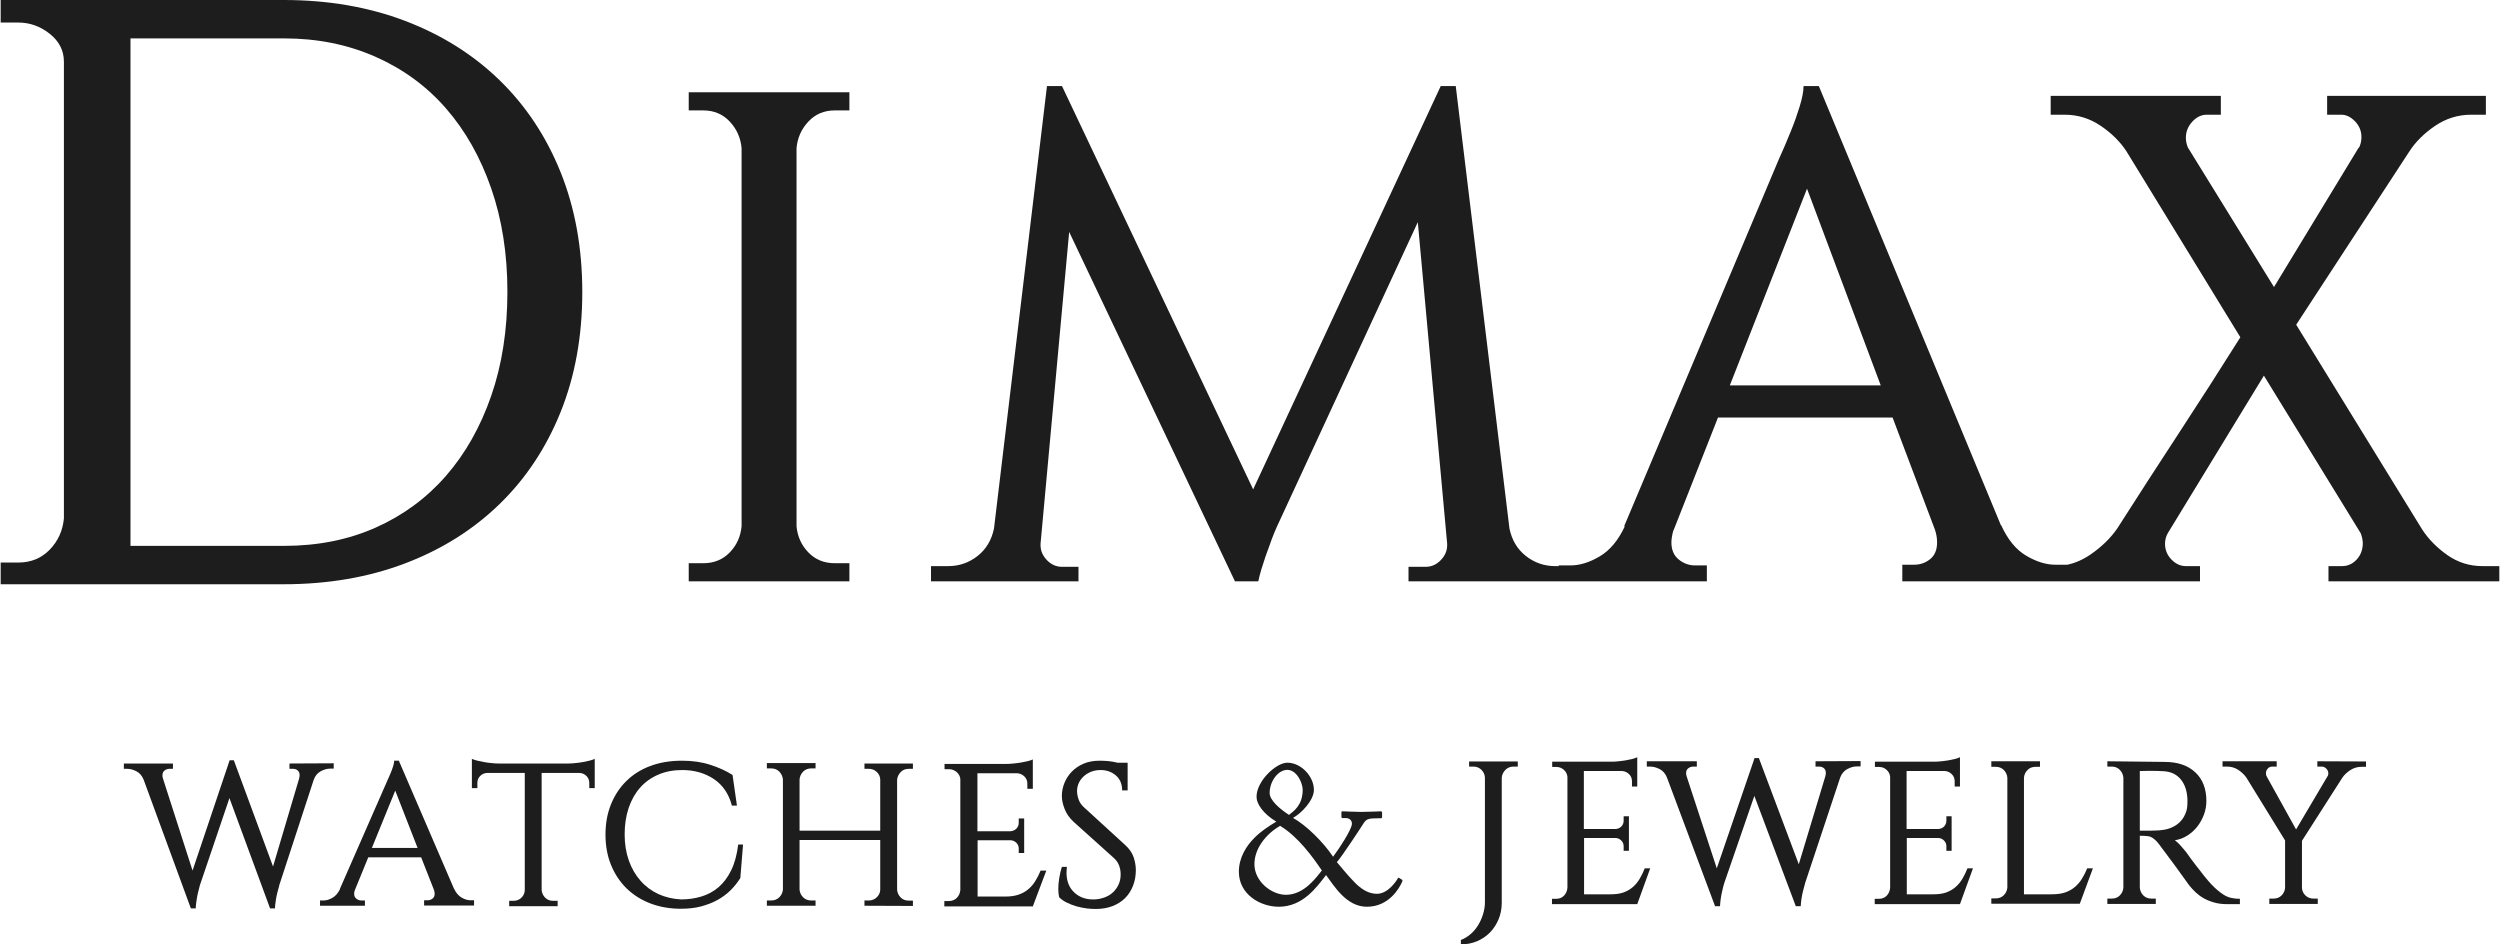 <svg width="728" height="275" viewBox="0 0 728 275" fill="none" xmlns="http://www.w3.org/2000/svg">
<path d="M37.996 158.956H82.723C92.551 158.956 101.455 157.178 109.437 153.618C117.411 150.061 124.224 145.043 129.865 138.573C135.506 132.101 139.898 124.339 143.039 115.277C146.183 106.22 147.757 96.111 147.757 84.946C147.757 73.948 146.183 63.917 143.039 54.856C139.898 45.8 135.506 38.034 129.865 31.563C124.224 25.09 117.371 20.079 109.314 16.519C101.255 12.962 92.391 11.181 82.723 11.181H37.996V158.956ZM82.58 5.51506e-05C95.5 5.51506e-05 107.294 2.027 117.955 6.078C128.615 10.13 137.78 15.883 145.454 23.333C153.125 30.79 159.061 39.739 163.265 50.19C167.461 60.641 169.564 72.268 169.564 85.068C169.564 97.869 167.461 109.494 163.265 119.944C159.061 130.397 153.125 139.352 145.454 146.804C137.78 154.257 128.615 160.009 117.955 164.059C107.294 168.11 95.5 170.134 82.58 170.134H0.198V163.817H5.285C9 163.817 12.071 162.562 14.492 160.048C16.917 157.538 18.286 154.5 18.612 150.934V17.985C18.612 14.746 17.238 12.031 14.492 9.844C11.745 7.655 8.68 6.562 5.285 6.562H0.198V5.51506e-05H82.58Z" fill="#1D1D1D"/>
<path d="M200.557 32.154H204.809C207.913 32.154 210.479 33.241 212.508 35.406C214.532 37.572 215.677 40.146 215.95 43.124V153.241C215.677 156.221 214.532 158.76 212.508 160.86C210.479 162.96 207.913 164.008 204.809 164.008H200.557V169.292H247.344V164.008H243.089C239.981 164.008 237.417 162.96 235.393 160.86C233.367 158.76 232.218 156.221 231.951 153.241V43.124C232.218 40.146 233.367 37.572 235.393 35.406C237.417 33.241 239.981 32.154 243.089 32.154H247.344V26.871H200.557V32.154Z" fill="#1D1D1D"/>
<path d="M526.203 54.94L547.673 112.233H503.723L526.203 54.94ZM314.054 169.292V165.056H309.258C307.589 165.056 306.13 164.415 304.879 163.125C303.629 161.839 303.005 160.383 303.005 158.756V158.351L311.343 67.536L359.625 169.292H366.408C366.659 168.137 366.949 166.969 367.317 165.767C368.078 163.263 368.879 160.927 369.713 158.756C370.548 156.32 371.518 153.951 372.633 151.647L412.866 64.691L421.415 158.351V158.756C421.415 160.383 420.788 161.839 419.537 163.125C418.287 164.415 416.83 165.056 415.16 165.056H410.158V169.292H497.037V164.649H493.595C491.84 164.649 490.254 164.074 488.837 162.922C487.419 161.774 486.712 160.114 486.712 157.944C486.712 156.998 486.911 155.779 487.317 154.288V154.492L500.28 121.577H551.117L563.471 154.288C563.876 155.507 564.08 156.727 564.08 157.944C564.08 160.114 563.402 161.739 562.054 162.821C560.703 163.908 559.147 164.446 557.396 164.446H553.952V169.292H640.64V164.853H636.526C634.958 164.853 633.556 164.211 632.317 162.922C631.073 161.636 630.454 160.114 630.454 158.351C630.454 157.269 630.715 156.254 631.237 155.303L659.247 109.388L687.454 155.303C687.846 156.39 688.043 157.336 688.043 158.148C688.043 160.046 687.454 161.636 686.278 162.922C685.104 164.211 683.664 164.853 681.968 164.853H678.052V169.292H727.802V164.853H722.905C719.117 164.853 715.689 163.77 712.621 161.603C709.553 159.436 707.105 156.928 705.276 154.085L668.651 94.558L701.558 44.171C703.383 41.328 705.895 38.823 709.096 36.654C712.295 34.49 715.788 33.405 719.576 33.405H723.888V27.918H677.662V33.405H681.774C683.208 33.405 684.544 34.048 685.788 35.333C687.027 36.624 687.65 38.145 687.65 39.906C687.65 41.123 687.387 42.21 686.867 43.156V42.952L662.187 83.586L637.113 42.952C636.723 42.008 636.526 41.058 636.526 40.11C636.526 38.349 637.144 36.792 638.388 35.436C639.628 34.081 641.031 33.405 642.597 33.405H646.711V27.918H597.157V33.405H601.271C605.054 33.405 608.548 34.49 611.75 36.654C614.949 38.823 617.46 41.328 619.289 44.171L652.391 98.214C646.515 107.56 640.541 116.873 634.472 126.149C628.398 135.428 622.424 144.673 616.549 153.882C614.587 156.727 611.976 159.265 608.714 161.5C606.545 162.982 604.291 163.962 601.955 164.462V164.446H598.511C595.808 164.446 592.971 163.567 590.004 161.805C587.033 160.046 584.601 157.065 582.711 152.865V153.068L529.649 25.072H525.193C525.193 26.567 524.818 28.529 524.078 30.966C523.333 33.405 522.489 35.775 521.546 38.075C520.464 40.786 519.248 43.632 517.9 46.609L472.938 153.273H473.142C471.248 157.336 468.816 160.249 465.849 162.008C462.877 163.77 460.043 164.649 457.342 164.649H453.898V164.853H452.892C449.695 164.853 446.848 163.873 444.343 161.907C441.843 159.943 440.243 157.269 439.551 153.882L423.914 25.072H419.537L364.919 142.504L309.258 25.072H304.879L289.453 153.882C288.757 157.269 287.159 159.943 284.658 161.907C282.156 163.873 279.307 164.853 276.112 164.853H271.108V169.292H314.054Z" fill="#1D1D1D"/>
<path d="M97.177 222.27V223.826H96.138C95.281 223.826 94.37 224.07 93.407 224.58C92.443 225.111 91.76 225.93 91.354 227.077L81.348 257.701C81.348 257.783 81.288 258.037 81.168 258.445C81.041 258.853 80.903 259.387 80.733 260.039C80.575 260.692 80.427 261.422 80.311 262.219C80.184 262.996 80.099 263.775 80.068 264.531H78.648L66.812 232.411L58.215 257.761C58.014 258.435 57.835 259.155 57.665 259.907C57.507 260.563 57.358 261.31 57.242 262.13C57.114 262.925 57.03 263.732 56.987 264.531H55.58L41.84 227.077C41.382 225.93 40.693 225.111 39.752 224.614C38.81 224.123 37.911 223.883 37.053 223.883H36.069V222.333H50.361V223.883H49.322C48.836 223.883 48.371 224.028 47.937 224.357C47.514 224.667 47.3 225.153 47.3 225.829C47.3 226.114 47.353 226.424 47.481 226.791L56.068 253.511L66.87 221.393H68.094L79.505 252.328L87.118 226.668C87.203 226.276 87.246 225.95 87.246 225.705C87.246 225.115 87.055 224.667 86.687 224.357C86.324 224.028 85.87 223.883 85.341 223.883H84.292V222.333L97.177 222.27Z" fill="#1D1D1D"/>
<path d="M121.605 246.927L115.093 230.224L108.286 246.927H121.605ZM132.214 258.824V258.764C132.788 259.992 133.524 260.87 134.424 261.38C135.325 261.894 136.182 262.159 137.002 262.159H138.046V263.69H123.499V262.159H124.547C125.077 262.159 125.546 261.995 125.955 261.664C126.368 261.358 126.569 260.892 126.569 260.258C126.569 259.907 126.505 259.54 126.39 259.195L122.642 249.648H107.241L103.315 259.252V259.195C103.193 259.621 103.129 259.972 103.129 260.258C103.129 260.892 103.345 261.37 103.776 261.695C104.208 262.045 104.687 262.219 105.216 262.219H106.265V263.754H93.191V262.219H94.237C95.052 262.219 95.909 261.953 96.81 261.444C97.71 260.934 98.451 260.073 99.023 258.885H98.96L112.585 227.791C112.989 226.912 113.356 226.096 113.686 225.295C113.971 224.625 114.224 223.949 114.451 223.231C114.68 222.519 114.788 221.946 114.788 221.516H116.142L132.214 258.824Z" fill="#1D1D1D"/>
<path d="M165.519 222.333C166.134 222.333 166.812 222.289 167.574 222.206C168.325 222.139 169.066 222.034 169.786 221.903C170.495 221.776 171.163 221.635 171.777 221.477C172.39 221.308 172.856 221.135 173.184 220.985V229.51H171.596V227.975C171.596 227.178 171.308 226.506 170.756 225.95C170.204 225.399 169.51 225.111 168.694 225.076H157.727V259.195C157.805 260.052 158.15 260.801 158.764 261.412C159.378 262.026 160.162 262.318 161.094 262.318H162.386V263.877H148.273V262.318H149.564C150.421 262.318 151.173 262.032 151.801 261.444C152.434 260.846 152.774 260.115 152.815 259.252V225.076H141.902C141.084 225.111 140.392 225.399 139.84 225.95C139.286 226.506 139.01 227.178 139.01 227.975V229.51H137.411V220.985C137.782 221.135 138.269 221.308 138.883 221.477C139.496 221.635 140.163 221.776 140.885 221.903C141.591 222.034 142.332 222.139 143.086 222.206C143.848 222.289 144.537 222.333 145.152 222.333H165.519Z" fill="#1D1D1D"/>
<path d="M216.378 245.924L215.583 255.698C214.769 256.999 213.806 258.179 212.705 259.286C211.594 260.371 210.329 261.301 208.891 262.098C207.464 262.874 205.865 263.498 204.109 263.958C202.352 264.418 200.412 264.628 198.285 264.628C195.089 264.628 192.144 264.121 189.445 263.099C186.746 262.076 184.428 260.602 182.479 258.723C180.541 256.82 179.027 254.552 177.937 251.894C176.858 249.259 176.317 246.295 176.317 243.025C176.317 239.814 176.846 236.89 177.906 234.25C178.976 231.592 180.468 229.325 182.395 227.434C184.31 225.542 186.64 224.07 189.381 223.05C192.123 222.026 195.193 221.516 198.593 221.516C201.62 221.516 204.352 221.902 206.808 222.702C209.263 223.475 211.436 224.48 213.32 225.666L214.599 234.6H213.128C212.229 231.162 210.469 228.588 207.855 226.84C205.242 225.111 202.17 224.235 198.649 224.235C196.073 224.235 193.754 224.676 191.69 225.575C189.625 226.45 187.857 227.721 186.406 229.357C184.957 230.993 183.845 232.974 183.061 235.286C182.288 237.593 181.896 240.161 181.896 242.959C181.896 245.765 182.31 248.312 183.124 250.61C183.939 252.894 185.083 254.85 186.534 256.486C187.983 258.14 189.71 259.409 191.713 260.349C193.721 261.267 195.924 261.788 198.338 261.909C200.392 261.909 202.34 261.638 204.202 261.076C206.066 260.523 207.729 259.631 209.202 258.388C210.673 257.137 211.91 255.492 212.916 253.448C213.921 251.386 214.599 248.879 214.971 245.924H216.378Z" fill="#1D1D1D"/>
<path d="M251.73 263.754V262.219H253.011C253.911 262.219 254.684 261.9 255.32 261.289C255.953 260.676 256.293 259.949 256.324 259.131V244.617H232.832V259.072C232.905 259.928 233.255 260.676 233.868 261.289C234.483 261.9 235.266 262.219 236.197 262.219H237.49V263.754H223.313V262.219H224.606C225.547 262.219 226.32 261.9 226.935 261.289C227.548 260.676 227.898 259.928 227.985 259.072V226.956C227.898 226.096 227.548 225.339 226.935 224.703C226.32 224.07 225.547 223.763 224.606 223.763H223.313V222.21H237.49V223.763H236.197C235.266 223.763 234.483 224.07 233.868 224.703C233.255 225.339 232.905 226.096 232.832 226.956V241.896H256.324V226.956C256.293 226.137 255.953 225.411 255.32 224.796C254.684 224.183 253.911 223.883 253.011 223.883H251.73V222.333H265.841V223.883H264.614C263.671 223.883 262.9 224.193 262.285 224.824C261.672 225.462 261.32 226.218 261.237 227.077V259.131C261.32 259.992 261.672 260.736 262.285 261.352C262.9 261.965 263.671 262.261 264.614 262.261H265.841V263.811L251.73 263.754Z" fill="#1D1D1D"/>
<path d="M300.759 263.936H274.991V262.383H276.272C277.214 262.383 277.998 262.088 278.613 261.475C279.228 260.859 279.564 260.093 279.649 259.195V226.84C279.564 226.052 279.216 225.377 278.58 224.824C277.945 224.278 277.192 223.989 276.336 223.989H275.049V222.454H293.083C293.697 222.454 294.387 222.412 295.143 222.333C295.9 222.252 296.641 222.171 297.351 222.047C298.07 221.923 298.739 221.779 299.346 221.633C299.955 221.474 300.431 221.314 300.759 221.147V229.692H299.162V228.142C299.162 227.364 298.887 226.69 298.335 226.137C297.786 225.585 297.098 225.256 296.283 225.172H284.625V242.06H294.196C294.884 242.017 295.469 241.785 295.943 241.337C296.408 240.865 296.653 240.302 296.653 239.626V238.342H298.24V248.399H296.653V247.05C296.653 246.419 296.408 245.876 295.943 245.402C295.469 244.956 294.925 244.718 294.312 244.68H284.677V261.076H292.725C294.237 261.076 295.53 260.902 296.619 260.512C297.699 260.145 298.644 259.621 299.435 258.945C300.241 258.271 300.917 257.485 301.489 256.543C302.068 255.625 302.58 254.618 303.027 253.511H304.689L300.759 263.936Z" fill="#1D1D1D"/>
<path d="M327.561 245.987C328.83 247.13 329.678 248.325 330.113 249.614C330.536 250.901 330.757 252.163 330.757 253.388C330.757 255.042 330.473 256.567 329.921 257.979C329.372 259.363 328.599 260.563 327.592 261.564C326.588 262.548 325.368 263.324 323.907 263.877C322.458 264.43 320.837 264.694 319.038 264.694C318.255 264.694 317.385 264.628 316.422 264.531C315.46 264.408 314.497 264.2 313.512 263.936C312.528 263.647 311.585 263.304 310.685 262.851C309.786 262.427 309.035 261.894 308.42 261.257C308.335 260.912 308.271 260.512 308.234 260.103C308.198 259.694 308.177 259.274 308.177 258.824C308.177 257.884 308.262 256.843 308.453 255.698C308.633 254.552 308.886 253.469 309.214 252.427H310.685C310.644 252.836 310.622 253.154 310.602 253.42C310.579 253.664 310.569 253.898 310.569 254.102C310.569 256.496 311.288 258.405 312.751 259.818C314.2 261.21 316.033 261.909 318.233 261.909H318.732C319.748 261.874 320.732 261.664 321.675 261.319C322.618 260.972 323.421 260.478 324.099 259.849C324.773 259.213 325.317 258.457 325.718 257.592C326.131 256.721 326.333 255.736 326.333 254.635C326.333 252.528 325.603 250.876 324.131 249.648L312.656 239.34C311.427 238.198 310.547 236.938 310.019 235.568C309.477 234.219 309.214 232.944 309.214 231.757C309.214 230.49 309.458 229.244 309.956 228.016C310.442 226.813 311.152 225.696 312.073 224.735C312.994 223.773 314.137 222.986 315.501 222.396C316.879 221.801 318.455 221.516 320.256 221.516C321.082 221.516 321.95 221.569 322.871 221.647C323.793 221.748 324.66 221.903 325.475 222.111H328.367V230.164H326.768C326.768 228.304 326.153 226.845 324.925 225.798C323.698 224.756 322.227 224.235 320.509 224.235C319.483 224.235 318.55 224.409 317.715 224.735C316.879 225.083 316.148 225.533 315.535 226.107C314.92 226.68 314.455 227.332 314.127 228.042C313.797 228.784 313.637 229.569 313.637 230.386C313.637 231.104 313.787 231.923 314.094 232.82C314.402 233.74 315.027 234.579 315.97 235.376L327.561 245.987Z" fill="#1D1D1D"/>
<path d="M441.979 221.74V223.233H440.688C439.787 223.233 439.026 223.543 438.389 224.175C437.755 224.812 437.395 225.567 437.31 226.426V262.917C437.31 264.61 437.001 266.209 436.388 267.688C435.774 269.164 434.937 270.45 433.88 271.536C432.81 272.634 431.549 273.473 430.1 274.092C428.649 274.7 427.083 275 425.41 275V273.713C426.395 273.342 427.31 272.801 428.172 272.067C429.032 271.349 429.762 270.485 430.375 269.499C430.987 268.517 431.488 267.425 431.847 266.259C432.217 265.095 432.409 263.916 432.409 262.739V226.426C432.367 225.567 432.027 224.812 431.391 224.175C430.756 223.543 429.993 223.233 429.093 223.233H427.803V221.74H441.979Z" fill="#1D1D1D"/>
<path d="M476.768 263.286H451.937V261.731H453.183C454.09 261.731 454.835 261.437 455.427 260.823C456.018 260.21 456.354 259.443 456.435 258.54V226.198C456.354 225.401 456.008 224.726 455.395 224.175C454.782 223.622 454.07 223.338 453.244 223.338H451.998V221.806H469.378C469.969 221.806 470.633 221.762 471.355 221.683C472.09 221.599 472.794 221.52 473.488 221.397C474.172 221.272 474.813 221.13 475.406 220.989C475.997 220.826 476.455 220.659 476.768 220.497V229.042H475.232V227.491C475.232 226.709 474.967 226.033 474.437 225.488C473.895 224.935 473.243 224.605 472.446 224.524H461.219V241.408H470.438C471.11 241.369 471.671 241.136 472.132 240.682C472.579 240.217 472.806 239.651 472.806 238.997V237.69H474.344V247.748H472.806V246.4C472.806 245.77 472.579 245.226 472.132 244.773C471.671 244.301 471.153 244.068 470.562 244.03H461.28V260.422H469.022C470.479 260.422 471.734 260.251 472.774 259.879C473.824 259.492 474.732 258.971 475.497 258.295C476.264 257.62 476.926 256.835 477.476 255.893C478.025 254.975 478.513 253.965 478.954 252.861H480.546L476.768 263.286Z" fill="#1D1D1D"/>
<path d="M541.808 221.619V223.176H540.738C539.866 223.176 538.937 223.419 537.969 223.931C536.984 224.463 536.284 225.28 535.863 226.426L525.684 257.051C525.684 257.132 525.619 257.386 525.488 257.794C525.369 258.205 525.219 258.739 525.057 259.391C524.883 260.043 524.747 260.769 524.614 261.567C524.498 262.344 524.411 263.122 524.369 263.878H522.934L510.867 231.762L502.118 257.109C501.901 257.785 501.721 258.505 501.559 259.25C501.385 259.911 501.245 260.658 501.114 261.479C500.986 262.274 500.909 263.084 500.869 263.878H499.424L485.421 226.426C484.97 225.28 484.259 224.469 483.298 223.963C482.339 223.471 481.422 223.233 480.548 223.233H479.546V221.683H494.118V223.233H493.048C492.552 223.233 492.083 223.378 491.646 223.709C491.202 224.014 490.988 224.502 490.988 225.179C490.988 225.464 491.053 225.77 491.172 226.142L499.928 252.861L510.93 220.742H512.181L523.806 251.677L531.549 226.02C531.636 225.629 531.68 225.299 531.68 225.068C531.68 224.474 531.496 224.014 531.118 223.709C530.743 223.378 530.288 223.233 529.737 223.233H528.681V221.683L541.808 221.619Z" fill="#1D1D1D"/>
<path d="M570.742 263.286H545.918V261.731H547.159C548.059 261.731 548.814 261.437 549.407 260.823C549.998 260.21 550.332 259.443 550.408 258.54V226.198C550.332 225.401 549.988 224.726 549.375 224.175C548.763 223.622 548.039 223.338 547.213 223.338H545.979V221.806H563.357C563.942 221.806 564.602 221.762 565.336 221.683C566.061 221.599 566.775 221.52 567.459 221.397C568.151 221.272 568.793 221.13 569.386 220.989C569.977 220.826 570.426 220.659 570.742 220.497V229.042H569.2V227.491C569.2 226.709 568.938 226.033 568.406 225.488C567.876 224.935 567.214 224.605 566.429 224.524H555.2V241.408H564.418C565.09 241.369 565.652 241.136 566.103 240.682C566.551 240.217 566.787 239.651 566.787 238.997V237.69H568.313V247.748H566.787V246.4C566.787 245.77 566.551 245.226 566.103 244.773C565.652 244.301 565.122 244.068 564.531 244.03H555.259V260.422H563.001C564.46 260.422 565.703 260.251 566.755 259.879C567.791 259.492 568.7 258.971 569.465 258.295C570.244 257.62 570.895 256.835 571.456 255.893C572.006 254.975 572.494 253.965 572.923 252.861H574.526L570.742 263.286Z" fill="#1D1D1D"/>
<path d="M609.451 252.86L605.64 263.161H579.872V261.61H581.163C582.106 261.61 582.877 261.314 583.492 260.698C584.105 260.085 584.455 259.34 584.54 258.481V226.426C584.455 225.567 584.105 224.821 583.492 224.207C582.877 223.596 582.106 223.298 581.163 223.298H579.872V221.683H594.047V223.298H592.754C591.813 223.298 591.04 223.596 590.427 224.207C589.812 224.821 589.462 225.567 589.377 226.426V260.422H597.479C598.991 260.422 600.292 260.251 601.381 259.879C602.463 259.492 603.406 258.971 604.201 258.295C604.993 257.62 605.683 256.834 606.255 255.893C606.826 254.975 607.344 253.965 607.789 252.86H609.451Z" fill="#1D1D1D"/>
<path d="M626.548 241.882C626.914 241.882 627.327 241.867 627.77 241.84C628.511 241.84 629.306 241.768 630.164 241.623C631.032 241.483 631.878 241.226 632.716 240.816C633.551 240.427 634.326 239.87 635.012 239.13C635.711 238.394 636.261 237.426 636.674 236.195C636.876 235.502 636.983 234.56 636.983 233.418V232.887C636.898 230.39 636.251 228.429 635.045 226.957C633.837 225.504 632.198 224.707 630.111 224.582C629.411 224.546 628.725 224.512 628.051 224.492C627.381 224.478 626.734 224.474 626.119 224.474C625.548 224.474 625.042 224.478 624.585 224.492C624.138 224.512 623.749 224.524 623.419 224.524H623.112V241.882H626.548ZM630.322 221.867C634.112 221.867 637.089 222.869 639.256 224.891C641.421 226.894 642.498 229.694 642.498 233.23C642.498 234.583 642.265 235.901 641.8 237.186C641.326 238.455 640.681 239.62 639.869 240.682C639.054 241.73 638.084 242.594 636.965 243.312C635.846 244.03 634.632 244.474 633.321 244.684C633.901 245.109 634.468 245.642 635.025 246.277C635.585 246.91 636.097 247.506 636.548 248.058C637.489 249.406 638.432 250.671 639.375 251.897C640.146 252.924 640.966 253.982 641.832 255.046C642.688 256.109 643.396 256.936 643.971 257.541C645.163 258.788 646.361 259.822 647.569 260.573C648.773 261.355 650.329 261.731 652.259 261.731V263.286H648.459C647.018 263.286 645.746 263.109 644.616 262.762C643.493 262.441 642.486 262.021 641.607 261.505C640.729 260.995 639.978 260.418 639.343 259.822C638.708 259.209 638.147 258.604 637.657 258.009C637.574 257.888 637.384 257.63 637.097 257.265C636.813 256.898 636.473 256.416 636.093 255.861C635.7 255.312 635.265 254.707 634.802 254.076C634.335 253.424 633.849 252.76 633.361 252.084C632.461 250.895 631.542 249.664 630.597 248.369C629.654 247.106 629.008 246.223 628.662 245.779C628.322 245.327 627.95 244.904 627.56 244.562C627.167 244.188 626.744 243.913 626.268 243.689C625.801 243.489 624.747 243.372 623.112 243.372V258.54C623.197 259.401 623.545 260.151 624.15 260.76C624.765 261.374 625.548 261.668 626.491 261.668H627.77V263.225H613.658V261.668H614.949C615.892 261.668 616.665 261.374 617.28 260.76C617.893 260.151 618.243 259.401 618.328 258.54V226.426C618.243 225.567 617.893 224.812 617.28 224.175C616.665 223.543 615.892 223.233 614.949 223.233H613.658V221.683L630.322 221.867Z" fill="#1D1D1D"/>
<path d="M688.985 221.74V223.298H687.694C686.506 223.298 685.426 223.606 684.444 224.239C683.457 224.871 682.686 225.611 682.115 226.426L670.332 244.843V258.54C670.372 259.401 670.712 260.151 671.346 260.76C671.983 261.374 672.744 261.667 673.643 261.667H674.936V263.225H660.823V261.667H662.108C663.007 261.667 663.767 261.374 664.381 260.76C664.994 260.151 665.344 259.401 665.417 258.54V244.742L654.133 226.426C653.559 225.611 652.79 224.862 651.804 224.207C650.819 223.552 649.74 223.233 648.554 223.233H647.2V221.683H662.974V223.233H661.683C661.151 223.233 660.708 223.419 660.358 223.83C660.008 224.217 659.84 224.669 659.84 225.179C659.84 225.546 659.923 225.855 660.083 226.142L668.616 241.533L677.754 226.077L677.817 226.02C677.941 225.77 678.007 225.504 678.007 225.179C678.007 224.669 677.805 224.217 677.421 223.83C677.032 223.419 676.587 223.233 676.101 223.233H674.808V221.683L688.985 221.74Z" fill="#1D1D1D"/>
<path d="M369.718 230.916C369.718 233.064 372.76 235.618 375.36 237.3C376.742 236.195 379.341 234.457 379.341 229.99C379.341 228.014 377.627 224.187 374.864 224.187C372.153 224.187 369.718 227.552 369.718 230.916ZM384.926 253.486C382.384 249.715 377.959 243.564 372.76 240.49C368.723 242.81 365.182 247.103 365.293 251.861C365.404 256.678 370.216 260.565 374.474 260.565C379.897 260.565 383.491 255.226 384.926 253.486ZM386.146 254.82C383.436 258.3 379.452 264.043 372.373 264.043C367.062 264.043 360.758 260.506 360.758 253.834C360.758 249.658 363.026 246.233 365.238 244.03C367.12 242.115 369.387 240.605 371.655 239.27C367.837 236.95 365.902 234.109 365.902 232.019C365.902 227.437 371.598 222.098 374.864 222.098C379.009 222.098 382.716 226.277 382.605 230.164C382.495 233.181 378.901 236.893 376.52 238.17C380.393 240.316 385.371 245.247 388.192 249.483C389.962 247.163 393.5 241.708 393.666 240.026C393.777 239.096 393.113 238.227 391.952 238.227H391.011C390.681 238.227 390.624 238.053 390.624 237.821V236.543C390.624 236.371 390.681 236.256 391.011 236.256C391.51 236.256 394.497 236.429 396.377 236.429C398.423 236.429 401.742 236.256 402.072 236.256C402.405 236.256 402.462 236.429 402.462 236.661V237.878C402.462 238.11 402.405 238.285 402.072 238.285H401.133C398.368 238.285 397.814 238.517 396.93 239.969C396.543 240.605 390.79 249.424 389.297 251.05C390.128 252.036 392.727 255.169 393.5 255.923C394.884 257.432 397.429 260.273 400.967 260.273C404.342 260.273 406.831 256.212 407.052 255.748C407.163 255.576 407.272 255.516 407.493 255.693L408.324 256.212C408.434 256.271 408.434 256.444 408.324 256.735C407.493 258.65 404.451 264.043 398.036 264.043C392.063 264.043 388.524 258.01 386.146 254.82Z" fill="#1D1D1D"/>
</svg>
